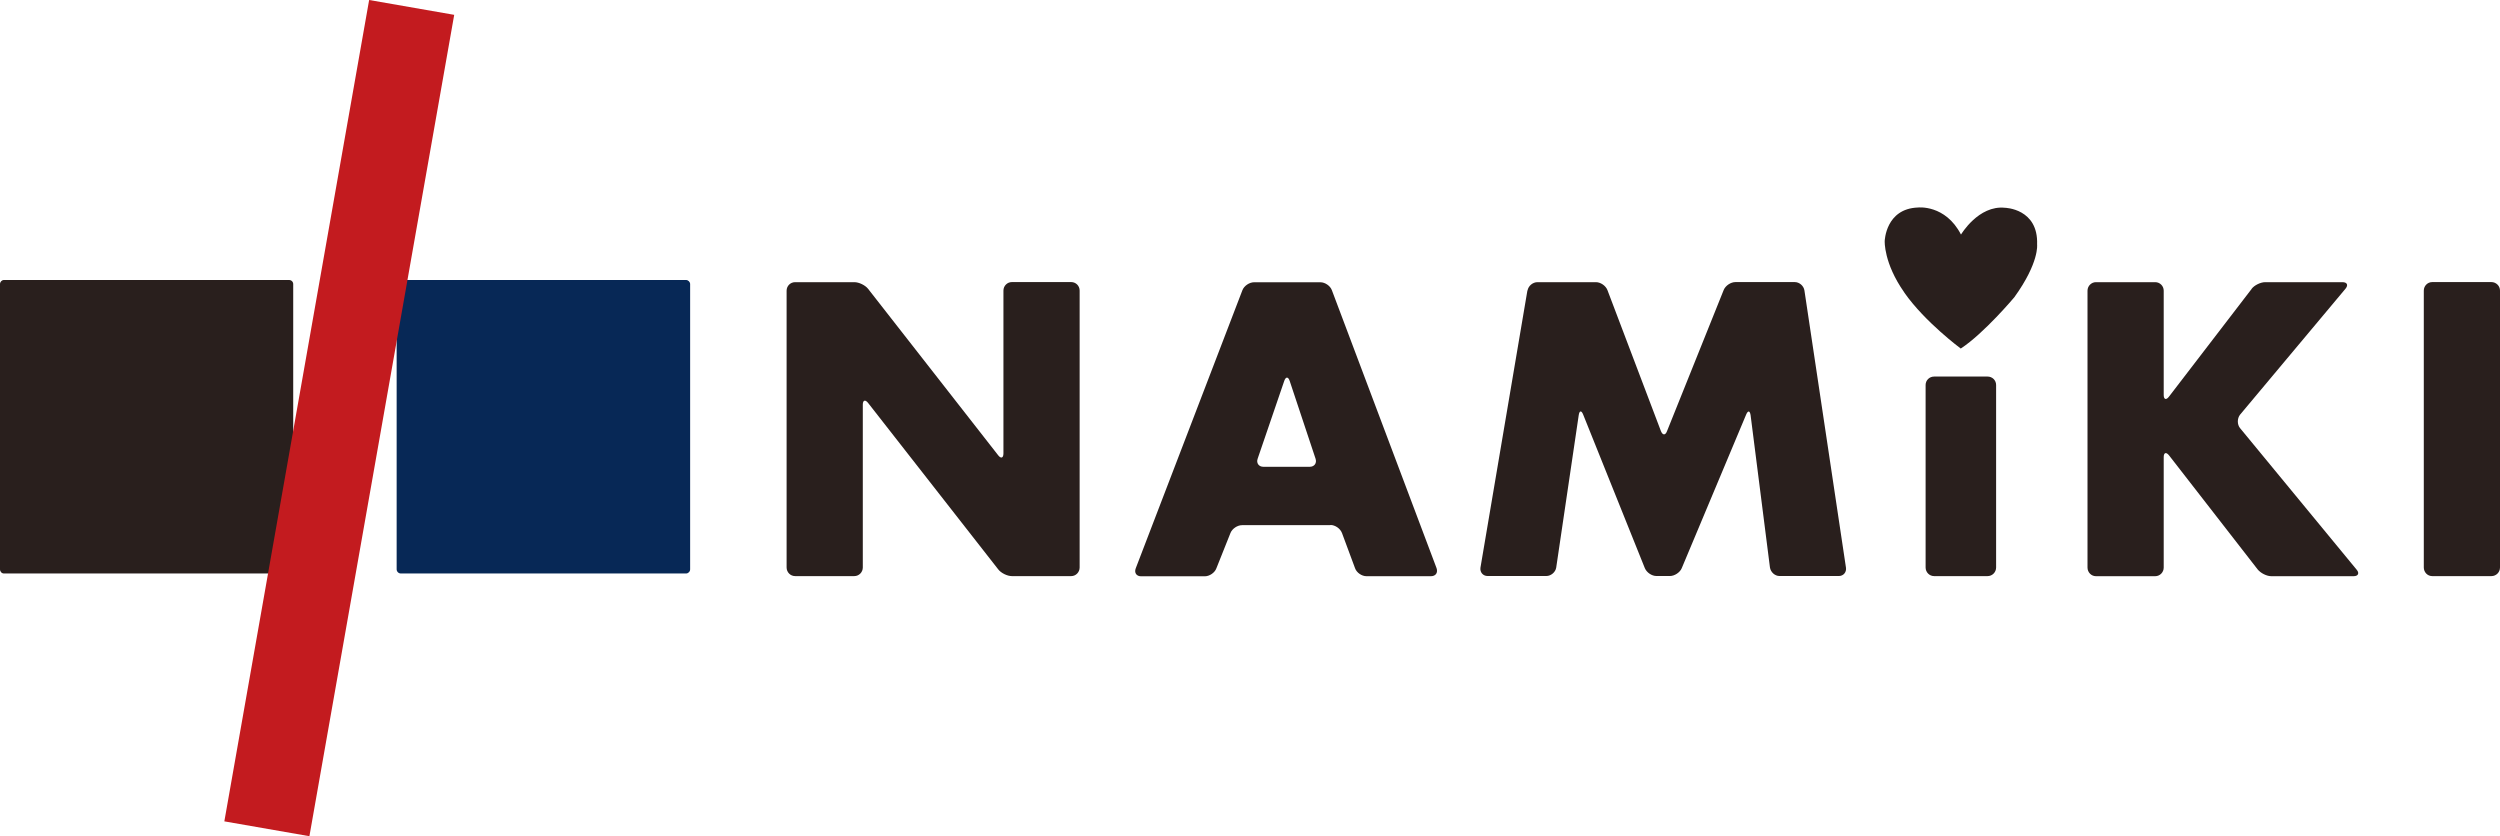 <?xml version="1.0" encoding="utf-8"?>
<svg xmlns="http://www.w3.org/2000/svg" id="_レイヤー_2" data-name="レイヤー 2" viewBox="0 0 276.25 92.4">
  <defs>
    <style>
      .cls-1 {
        fill: #c31b1f;
      }

      .cls-2 {
        fill: #291f1d;
      }

      .cls-3 {
        fill: #072856;
      }
    </style>
  </defs>
  <g id="_レイヤー_1-2" data-name="レイヤー 1">
    <g>
      <path class="cls-2" d="M32.41,62.91c0,.25-.2.46-.46.46H.43c-.24,0-.43-.21-.43-.46v-31.52c0-.24.2-.45.43-.45h31.51c.27,0,.46.21.46.45v31.52"/>
      <path class="cls-3" d="M76.26,62.91c0,.25-.21.46-.45.46h-31.52c-.25,0-.46-.21-.46-.46v-31.52c0-.24.21-.45.46-.45h31.52c.23,0,.45.21.45.45v31.52"/>
      <polyline class="cls-1" points="24.79 90.76 34.19 92.4 50.19 1.64 40.79 0 24.79 90.76"/>
      <g>
        <path class="cls-2" d="M86.92,32.12c0-.52.42-.94.94-.94h6.54c.52,0,1.2.33,1.52.73l14.38,18.4c.31.4.58.31.58-.21v-17.99c0-.52.42-.94.93-.94h6.56c.52,0,.93.42.93.94v30.6c0,.52-.42.95-.93.95h-6.56c-.51,0-1.2-.34-1.51-.75l-14.38-18.39c-.32-.4-.58-.3-.58.2v17.99c0,.52-.42.95-.94.95h-6.54c-.52,0-.94-.43-.94-.95v-30.6"/>
        <path class="cls-2" d="M147.02,58.01c.51,0,1.08.39,1.27.89l1.44,3.88c.17.5.75.89,1.26.89h7.13c.53,0,.79-.39.62-.89l-11.57-30.72c-.18-.48-.75-.87-1.27-.87h-7.32c-.52,0-1.1.39-1.29.87l-11.79,30.74c-.19.49.08.88.59.88h7.04c.52,0,1.1-.39,1.28-.88l1.56-3.91c.19-.47.76-.86,1.28-.86h9.77M145.37,50.69c.16.48-.13.89-.64.89h-5.13c-.51,0-.8-.42-.63-.89l2.94-8.6c.17-.49.44-.48.6,0l2.86,8.6Z"/>
        <path class="cls-2" d="M168.79,32.11c.09-.52.58-.93,1.1-.93h6.46c.52,0,1.08.39,1.27.87l5.91,15.58c.19.48.5.5.68,0l6.26-15.59c.2-.48.78-.87,1.3-.87h6.55c.51,0,.99.41,1.07.93l4.59,30.63c.07.49-.27.92-.79.92h-6.55c-.52,0-.98-.43-1.06-.94l-2.14-16.84c-.08-.51-.29-.53-.49-.06l-7.12,16.98c-.19.46-.79.86-1.3.86h-1.49c-.52,0-1.09-.39-1.29-.88l-6.81-16.96c-.19-.48-.41-.46-.49.06l-2.49,16.86c-.08.49-.57.92-1.09.92h-6.49c-.52,0-.86-.43-.79-.92l5.19-30.64"/>
        <path class="cls-2" d="M220.57,62.71c0,.52-.42.95-.94.95h-5.91c-.52,0-.94-.43-.94-.95v-20.17c0-.52.42-.93.94-.93h5.91c.52,0,.94.41.94.93v20.17Z"/>
        <path class="cls-2" d="M248.8,31.92c.3-.4,1-.74,1.5-.74h8.54c.52,0,.67.32.34.72l-11.66,13.93c-.32.42-.32,1.07,0,1.47l12.89,15.65c.33.39.17.72-.34.72h-9.09c-.51,0-1.18-.34-1.51-.75l-9.79-12.6c-.32-.4-.59-.32-.59.2v12.2c0,.52-.42.95-.94.95h-6.55c-.51,0-.93-.43-.93-.95v-30.6c0-.52.43-.94.93-.94h6.55c.52,0,.94.42.94.94v11.52c0,.51.27.6.58.19l9.14-11.91"/>
        <path class="cls-2" d="M276.25,62.71c0,.52-.42.95-.95.95h-6.54c-.52,0-.93-.43-.93-.95v-30.6c0-.52.42-.94.93-.94h6.54c.52,0,.95.42.95.94v30.6"/>
      </g>
      <path class="cls-2" d="M216.66,38.51s-3.94-2.91-6.22-6.16c0-.01-.02-.02-.02-.04-2.29-3.26-2.16-5.68-2.16-5.68,0,0,.1-3.57,3.67-3.7,0,0,3.03-.36,4.76,2.99,0,0,1.93-3.27,4.86-2.96,0,0,3.7.08,3.55,4.06,0,0,.26,1.98-2.52,5.83,0,0-3.34,3.98-5.91,5.66h0Z"/>
    </g>
  </g>
</svg>